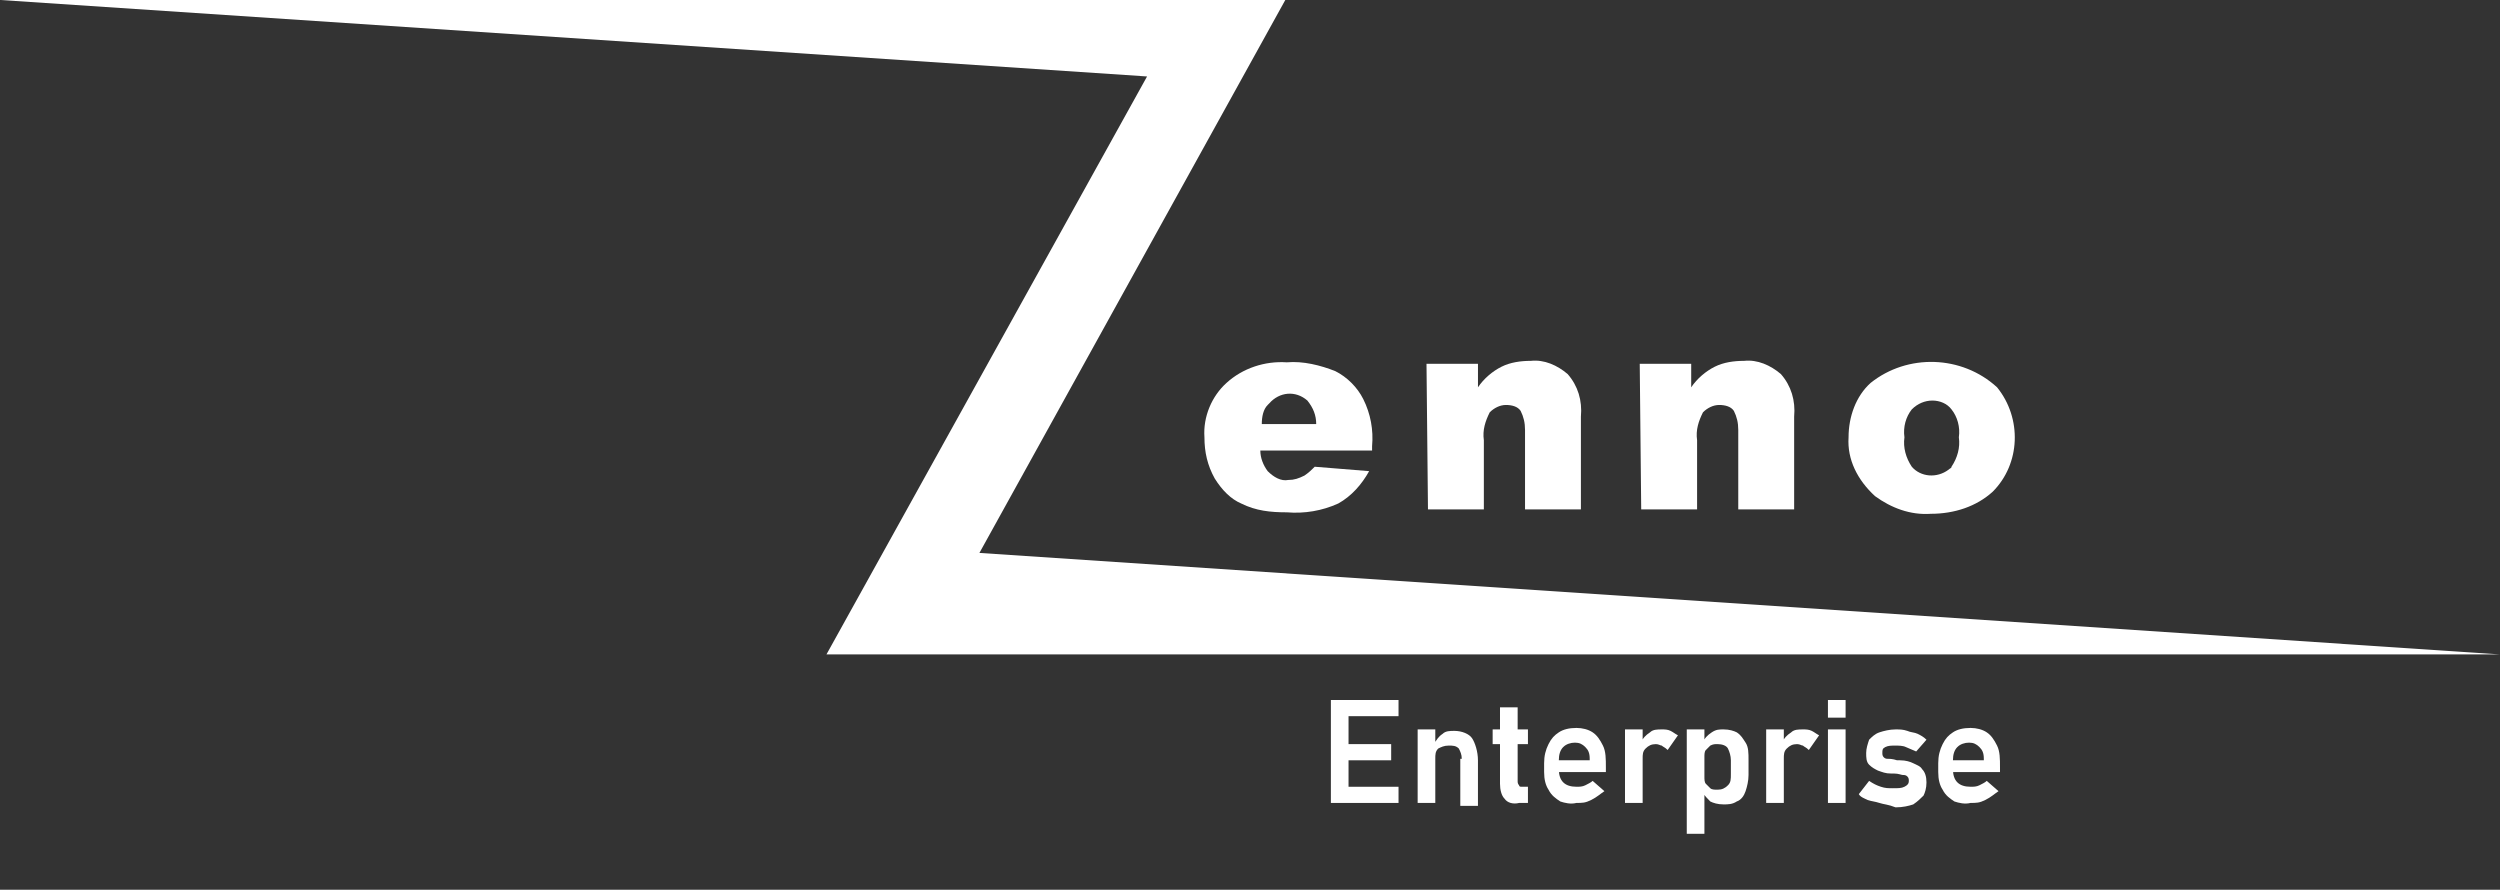 <?xml version="1.0" encoding="utf-8"?>
<!-- Generator: Adobe Illustrator 26.0.3, SVG Export Plug-In . SVG Version: 6.00 Build 0)  -->
<svg version="1.1" id="Layer_1" xmlns="http://www.w3.org/2000/svg" xmlns:xlink="http://www.w3.org/1999/xlink" x="0px" y="0px"
	 viewBox="0 0 170 60.5" style="enable-background:new 0 0 170 60.5;" xml:space="preserve">
<rect x="0" y="0" width="170" height="60.5" fill="#333333" stroke="none"/>
<style type="text/css">
	.st0{fill:#FFFFFF;}
</style>
<g transform="translate(-16.207 -194.22)">
	<g transform="translate(16.207 194.22)">
		<path class="st0" d="M0,0h87.4L66.6,37.6L170,44.5H56.2L78,5.2L0,0z"/>
	</g>
	<g transform="translate(98.109 218.758)">
		<path class="st0" d="M11.4,6.1H3.8c0,0.5,0.2,1,0.5,1.4c0.4,0.4,0.9,0.7,1.4,0.6c0.4,0,0.7-0.1,1.1-0.3c0.3-0.2,0.5-0.4,0.7-0.6
			l3.7,0.3C10.7,8.4,10,9.2,9.1,9.7c-1.1,0.5-2.3,0.7-3.5,0.6c-1.1,0-2.1-0.1-3.1-0.6C1.8,9.4,1.2,8.8,0.7,8C0.2,7.1,0,6.2,0,5.2
			c-0.1-1.4,0.5-2.8,1.5-3.7c1.1-1,2.6-1.5,4.1-1.4c1.1-0.1,2.3,0.2,3.3,0.6c0.8,0.4,1.5,1.1,1.9,1.9c0.5,1,0.7,2.1,0.6,3.2
			L11.4,6.1z M7.6,4.3c0-0.6-0.2-1.1-0.6-1.6C6.2,2,5.1,2.1,4.4,2.9c0,0-0.1,0.1-0.1,0.1C4,3.3,3.9,3.8,3.9,4.3L7.6,4.3z"/>
		<path class="st0" d="M15.1,0.2h3.5v1.6c0.4-0.6,1-1.1,1.6-1.4c0.6-0.3,1.3-0.4,2-0.4c0.9-0.1,1.8,0.3,2.5,0.9
			c0.7,0.8,1,1.8,0.9,2.9v6.3h-3.8V4.7c0-0.5-0.1-0.9-0.3-1.3c-0.2-0.3-0.6-0.4-1-0.4c-0.4,0-0.8,0.2-1.1,0.5
			c-0.3,0.6-0.5,1.2-0.4,1.9v4.7h-3.8L15.1,0.2z"/>
		<path class="st0" d="M29.6,0.2h3.5v1.6c0.4-0.6,1-1.1,1.6-1.4c0.6-0.3,1.3-0.4,2-0.4c0.9-0.1,1.8,0.3,2.5,0.9
			c0.7,0.8,1,1.8,0.9,2.9v6.3h-3.8V4.7c0-0.5-0.1-0.9-0.3-1.3c-0.2-0.3-0.6-0.4-1-0.4c-0.4,0-0.8,0.2-1.1,0.5
			c-0.3,0.6-0.5,1.2-0.4,1.9v4.7h-3.8L29.6,0.2z"/>
		<path class="st0" d="M43.8,5.2c0-1.4,0.5-2.8,1.5-3.7c2.5-2,6.2-1.9,8.6,0.3c1.7,2.1,1.6,5.2-0.3,7.1c-1.1,1-2.6,1.5-4.2,1.5
			c-1.4,0.1-2.7-0.4-3.8-1.2C44.4,8.1,43.7,6.7,43.8,5.2z M47.6,5.2c-0.1,0.7,0.1,1.4,0.5,2c0.6,0.7,1.7,0.8,2.5,0.2
			c0.1-0.1,0.2-0.1,0.2-0.2c0.4-0.6,0.6-1.3,0.5-2c0.1-0.7-0.1-1.4-0.5-1.9c-0.3-0.4-0.8-0.6-1.3-0.6c-0.5,0-1,0.2-1.4,0.6
			C47.7,3.8,47.5,4.5,47.6,5.2L47.6,5.2z"/>
	</g>
</g>
<g>
	<path class="st0" d="M90.5,47.6h1.2v7h-1.2V47.6z M91,47.6h4.1v1.1H91V47.6z M91,50.6h3.6v1.1H91V50.6z M91,53.5h4.1v1.1H91V53.5z"
		/>
	<path class="st0" d="M96.4,49.6h1.2v5h-1.2V49.6z M99.4,51.6c0-0.3-0.1-0.5-0.2-0.7c-0.2-0.2-0.4-0.2-0.7-0.2
		c-0.3,0-0.5,0.1-0.7,0.2c-0.2,0.2-0.2,0.4-0.2,0.7l-0.1-1c0.2-0.3,0.3-0.5,0.6-0.7c0.2-0.2,0.5-0.2,0.8-0.2c0.5,0,1,0.2,1.2,0.5
		s0.4,0.9,0.4,1.5v3.1h-1.2V51.6z"/>
	<path class="st0" d="M101.5,49.6h2.4v1h-2.4V49.6z M102.3,54.3c-0.2-0.2-0.3-0.6-0.3-1v-5.2h1.2v5c0,0.1,0,0.2,0.1,0.3
		c0,0.1,0.1,0.1,0.2,0.1h0.4v1.1h-0.6C102.9,54.7,102.5,54.6,102.3,54.3z"/>
	<path class="st0" d="M106.1,54.5c-0.3-0.2-0.6-0.4-0.8-0.8c-0.2-0.3-0.3-0.7-0.3-1.2v-0.6c0-0.5,0.1-0.9,0.3-1.3
		c0.2-0.4,0.4-0.6,0.7-0.8c0.3-0.2,0.7-0.3,1.2-0.3c0.4,0,0.8,0.1,1.1,0.3s0.5,0.5,0.7,0.9s0.2,0.9,0.2,1.5v0.3h-3.4v-0.8h2.3l0-0.1
		c0-0.4-0.1-0.6-0.3-0.8c-0.2-0.2-0.4-0.3-0.7-0.3c-0.3,0-0.6,0.1-0.8,0.3c-0.2,0.2-0.3,0.5-0.3,0.9v0.6c0,0.4,0.1,0.7,0.3,0.9
		c0.2,0.2,0.5,0.3,0.9,0.3c0.2,0,0.4,0,0.6-0.1c0.2-0.1,0.4-0.2,0.5-0.3l0.8,0.7c-0.3,0.2-0.5,0.4-0.9,0.6s-0.6,0.2-1,0.2
		C106.8,54.7,106.4,54.6,106.1,54.5z"/>
	<path class="st0" d="M110.5,49.6h1.2v5h-1.2V49.6z M113,50.7c-0.1,0-0.2-0.1-0.4-0.1c-0.3,0-0.5,0.1-0.7,0.3
		c-0.2,0.2-0.2,0.4-0.2,0.7l-0.1-1.1c0.1-0.3,0.3-0.5,0.6-0.7c0.2-0.2,0.5-0.2,0.8-0.2c0.2,0,0.4,0,0.6,0.1s0.3,0.2,0.5,0.3l-0.7,1
		C113.2,50.8,113.1,50.8,113,50.7z"/>
	<path class="st0" d="M114.7,49.6h1.2v7.1h-1.2V49.6z M116.3,54.5c-0.2-0.2-0.4-0.4-0.5-0.6l0.1-1.1c0,0.2,0,0.4,0.1,0.5
		c0.1,0.1,0.2,0.2,0.3,0.3c0.1,0.1,0.3,0.1,0.5,0.1c0.3,0,0.5-0.1,0.7-0.3c0.2-0.2,0.2-0.4,0.2-0.8v-0.9c0-0.3-0.1-0.6-0.2-0.8
		s-0.4-0.3-0.7-0.3c-0.2,0-0.3,0-0.5,0.1c-0.1,0.1-0.2,0.2-0.3,0.3c-0.1,0.1-0.1,0.3-0.1,0.5l-0.1-1c0.1-0.3,0.3-0.5,0.6-0.7
		s0.5-0.2,0.8-0.2c0.4,0,0.7,0.1,0.9,0.2c0.3,0.2,0.4,0.4,0.6,0.7s0.2,0.7,0.2,1.2v1c0,0.4-0.1,0.8-0.2,1.1
		c-0.1,0.3-0.3,0.6-0.6,0.7c-0.3,0.2-0.6,0.2-0.9,0.2C116.8,54.7,116.5,54.6,116.3,54.5z"/>
	<path class="st0" d="M120.1,49.6h1.2v5h-1.2V49.6z M122.6,50.7c-0.1,0-0.2-0.1-0.4-0.1c-0.3,0-0.5,0.1-0.7,0.3
		c-0.2,0.2-0.2,0.4-0.2,0.7l-0.1-1.1c0.1-0.3,0.3-0.5,0.6-0.7c0.2-0.2,0.5-0.2,0.8-0.2c0.2,0,0.4,0,0.6,0.1s0.3,0.2,0.5,0.3l-0.7,1
		C122.8,50.8,122.7,50.8,122.6,50.7z"/>
	<path class="st0" d="M124.3,47.6h1.2v1.2h-1.2V47.6z M124.3,49.6h1.2v5h-1.2V49.6z"/>
	<path class="st0" d="M127.8,54.6c-0.3-0.1-0.5-0.1-0.8-0.2c-0.2-0.1-0.5-0.2-0.6-0.4l0.7-0.9c0.3,0.2,0.5,0.3,0.8,0.4
		s0.5,0.1,0.8,0.1c0.4,0,0.6,0,0.8-0.1c0.2-0.1,0.3-0.2,0.3-0.4c0-0.1,0-0.2-0.1-0.3s-0.2-0.1-0.3-0.1c-0.1,0-0.3-0.1-0.6-0.1
		c0,0-0.1,0-0.1,0c0,0-0.1,0-0.1,0c0,0,0,0,0,0s0,0,0,0c-0.4,0-0.6-0.1-0.9-0.2c-0.2-0.1-0.4-0.2-0.6-0.4c-0.2-0.2-0.2-0.5-0.2-0.8
		c0-0.3,0.1-0.6,0.2-0.9c0.2-0.2,0.4-0.4,0.7-0.5c0.3-0.1,0.7-0.2,1.1-0.2c0.3,0,0.5,0,0.8,0.1c0.2,0.1,0.5,0.1,0.7,0.2
		c0.2,0.1,0.4,0.2,0.6,0.4l-0.7,0.8c-0.2-0.1-0.5-0.2-0.7-0.3c-0.2-0.1-0.5-0.1-0.7-0.1c-0.3,0-0.5,0-0.7,0.1
		c-0.2,0.1-0.2,0.2-0.2,0.4c0,0.1,0,0.2,0.1,0.3s0.2,0.1,0.3,0.1c0.1,0,0.3,0,0.6,0.1c0,0,0.1,0,0.1,0s0,0,0.1,0c0,0,0,0,0,0
		s0,0,0,0c0.4,0,0.7,0.1,0.9,0.2c0.2,0.1,0.5,0.2,0.6,0.4c0.2,0.2,0.3,0.5,0.3,0.9c0,0.4-0.1,0.7-0.2,0.9c-0.2,0.2-0.4,0.4-0.7,0.6
		c-0.3,0.1-0.7,0.2-1.2,0.2C128.4,54.7,128.1,54.7,127.8,54.6z"/>
	<path class="st0" d="M132.9,54.5c-0.3-0.2-0.6-0.4-0.8-0.8c-0.2-0.3-0.3-0.7-0.3-1.2v-0.6c0-0.5,0.1-0.9,0.3-1.3
		c0.2-0.4,0.4-0.6,0.7-0.8c0.3-0.2,0.7-0.3,1.2-0.3c0.4,0,0.8,0.1,1.1,0.3s0.5,0.5,0.7,0.9s0.2,0.9,0.2,1.5v0.3h-3.4v-0.8h2.3l0-0.1
		c0-0.4-0.1-0.6-0.3-0.8c-0.2-0.2-0.4-0.3-0.7-0.3c-0.3,0-0.6,0.1-0.8,0.3c-0.2,0.2-0.3,0.5-0.3,0.9v0.6c0,0.4,0.1,0.7,0.3,0.9
		c0.2,0.2,0.5,0.3,0.9,0.3c0.2,0,0.4,0,0.6-0.1c0.2-0.1,0.4-0.2,0.5-0.3l0.8,0.7c-0.3,0.2-0.5,0.4-0.9,0.6s-0.6,0.2-1,0.2
		C133.6,54.7,133.2,54.6,132.9,54.5z"/>
</g>
</svg>

